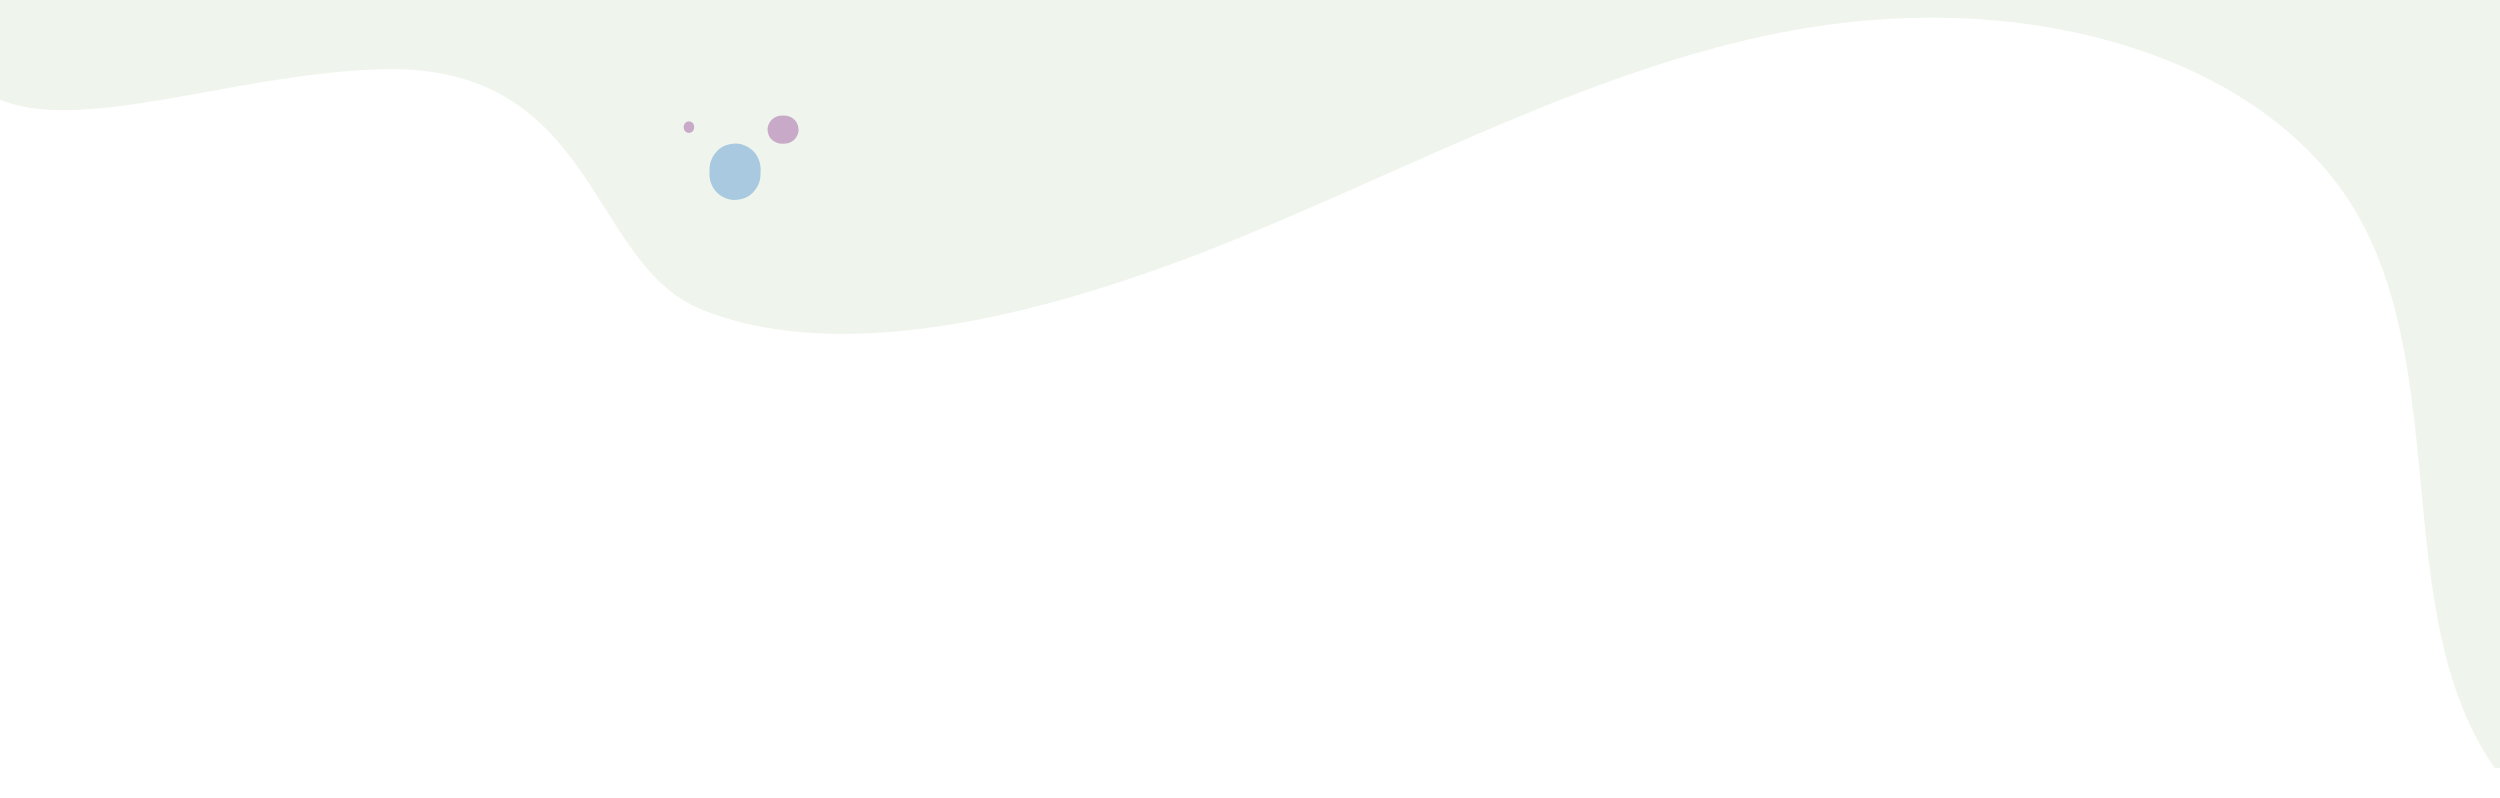<?xml version="1.0" encoding="utf-8"?>
<!-- Generator: Adobe Illustrator 26.4.1, SVG Export Plug-In . SVG Version: 6.00 Build 0)  -->
<svg version="1.1" id="Capa_1" xmlns="http://www.w3.org/2000/svg" xmlns:xlink="http://www.w3.org/1999/xlink" x="0px" y="0px"
	 viewBox="0 0 1354 432" style="enable-background:new 0 0 1354 432;" xml:space="preserve">
<style type="text/css">
	.st0{fill:#FFFFFF;}
	.st1{fill:#F9F0E7;}
	.st2{opacity:0.3;fill:#C9DDC2;}
	.st3{opacity:0.4;fill:#EFD9C2;}
	.st4{fill:#EBF3E8;}
	.st5{fill:#AEC6A4;}
	.st6{fill:#C9DDC2;}
	.st7{fill:#FCD7BC;}
	.st8{fill:#C8A9C7;}
	.st9{fill:#B0B0AF;}
	.st10{fill:#EFD9C2;}
	.st11{fill:#FFFFFF;stroke:#FFFFFF;stroke-width:1.872;stroke-miterlimit:10;}
	.st12{fill:#EFDAB4;}
	.st13{fill:#D1B880;}
	.st14{fill:#E6E3AF;}
	.st15{fill:#DECCDE;}
	.st16{fill:#A8C9DF;}
	.st17{fill:#EFAC7F;}
	.st18{fill:#FFCAA9;}
	.st19{fill:#FFE1CC;}
	.st20{fill:#FFE9DD;}
	.st21{fill:#DAD289;}
	.st22{fill:#EBE7C0;}
	.st23{fill:#F4F0D3;}
	.st24{fill:#DBE8D5;}
	.st25{fill:#F3E2C6;}
	.st26{fill:#FAEEDE;}
	.st27{fill:#0B151F;}
	.st28{fill:#506875;}
	.st29{opacity:0.3;fill:#FCD7BC;}
	.st30{fill:#DBC1C1;}
	.st31{fill:#F6F6F6;}
	.st32{fill:none;stroke:#AEC6A4;stroke-miterlimit:10;}
	.st33{fill:#EFF5ED;}
	.st34{clip-path:url(#SVGID_00000047022582868776132520000011246006572530785211_);fill:#EEEEE2;}
	.st35{clip-path:url(#SVGID_00000107547327181096967960000009949670151273452425_);fill:#EEEEE2;}
	.st36{fill:none;stroke:#C9DDC2;stroke-miterlimit:10;}
	.st37{fill:none;stroke:#EBE7C0;stroke-miterlimit:10;}
	.st38{fill:none;stroke:#FFCAA9;stroke-miterlimit:10;}
	.st39{clip-path:url(#SVGID_00000157268669024233086560000008897767260545831850_);fill:#EEEEE2;}
	.st40{fill:#FFFFFF;stroke:#AEC6A4;stroke-miterlimit:10;}
	.st41{fill:none;stroke:#1A1414;stroke-width:0.25;stroke-miterlimit:10;}
	.st42{fill:none;}
	.st43{opacity:0.3;fill:#F4F0D3;}
	.st44{fill:#FFFFFF;stroke:#AEC6A4;stroke-width:2;stroke-miterlimit:10;}
	.st45{opacity:0.3;fill:#E6E3AF;}
	.st46{opacity:0.3;fill:#FFCAA9;}
	.st47{clip-path:url(#SVGID_00000146499717067153157000000003953003171612107437_);}
	.st48{clip-path:url(#SVGID_00000016041166319819629790000018237410831854579643_);}
	.st49{clip-path:url(#SVGID_00000115514805733550852960000014554474887561006998_);}
	.st50{clip-path:url(#SVGID_00000123414920621234115460000018123088291165176220_);}
	.st51{clip-path:url(#SVGID_00000000902878423616187890000001409975795610989476_);}
	.st52{clip-path:url(#SVGID_00000100373785310253548750000008062904815512645015_);}
	.st53{fill:none;stroke:#506875;stroke-width:2.5;stroke-miterlimit:10;}
	.st54{fill:none;stroke:#506875;stroke-miterlimit:10;}
	.st55{opacity:0.4;clip-path:url(#SVGID_00000139275576972274856280000004437058177021983635_);fill:#EFD9C2;}
	.st56{clip-path:url(#SVGID_00000163044078961124391260000010991855023625119893_);fill:#F9F0E7;}
	.st57{clip-path:url(#SVGID_00000163044078961124391260000010991855023625119893_);fill:#C8A9C7;}
	.st58{clip-path:url(#SVGID_00000163044078961124391260000010991855023625119893_);fill:#B0B0AF;}
	.st59{clip-path:url(#SVGID_00000163044078961124391260000010991855023625119893_);fill:#EFD9C2;}
	.st60{clip-path:url(#SVGID_00000163044078961124391260000010991855023625119893_);fill:#A8C9DF;}
	.st61{clip-path:url(#SVGID_00000163044078961124391260000010991855023625119893_);}
	.st62{clip-path:url(#SVGID_00000126305652218363717370000007059035034831709095_);fill:#FCFBF2;}
	.st63{clip-path:url(#SVGID_00000126305652218363717370000007059035034831709095_);fill:#C8A9C7;}
	.st64{clip-path:url(#SVGID_00000126305652218363717370000007059035034831709095_);fill:#B0B0AF;}
	.st65{clip-path:url(#SVGID_00000126305652218363717370000007059035034831709095_);fill:#EFD9C2;}
	.st66{clip-path:url(#SVGID_00000126305652218363717370000007059035034831709095_);fill:#A8C9DF;}
	.st67{clip-path:url(#SVGID_00000148641124378707070020000009751014301493040518_);fill:#F8F7E7;}
	.st68{clip-path:url(#SVGID_00000148641124378707070020000009751014301493040518_);fill:#C8A9C7;}
	.st69{clip-path:url(#SVGID_00000148641124378707070020000009751014301493040518_);fill:#B0B0AF;}
	.st70{clip-path:url(#SVGID_00000148641124378707070020000009751014301493040518_);fill:#EFD9C2;}
	.st71{clip-path:url(#SVGID_00000148641124378707070020000009751014301493040518_);fill:#A8C9DF;}
	.st72{clip-path:url(#SVGID_00000137822764548149899640000011066136476427547009_);fill:#EFF5ED;}
	.st73{clip-path:url(#SVGID_00000098929284350052337240000016985742688522494910_);fill:#F8F7E7;}
	.st74{clip-path:url(#SVGID_00000098929284350052337240000016985742688522494910_);fill:#C8A9C7;}
	.st75{clip-path:url(#SVGID_00000098929284350052337240000016985742688522494910_);fill:#B0B0AF;}
	.st76{clip-path:url(#SVGID_00000098929284350052337240000016985742688522494910_);fill:#EFD9C2;}
	.st77{clip-path:url(#SVGID_00000098929284350052337240000016985742688522494910_);fill:#A8C9DF;}
	.st78{clip-path:url(#SVGID_00000172441835106392834020000013008778555385911197_);fill:#FFF0E6;}
	.st79{clip-path:url(#SVGID_00000172441835106392834020000013008778555385911197_);fill:#C8A9C7;}
	.st80{clip-path:url(#SVGID_00000172441835106392834020000013008778555385911197_);fill:#B0B0AF;}
	.st81{clip-path:url(#SVGID_00000172441835106392834020000013008778555385911197_);fill:#EFD9C2;}
	.st82{clip-path:url(#SVGID_00000172441835106392834020000013008778555385911197_);fill:#A8C9DF;}
	.st83{opacity:0.3;clip-path:url(#SVGID_00000039134897853665181570000000633304036319215535_);fill:#C9DDC2;}
	.st84{clip-path:url(#SVGID_00000039134897853665181570000000633304036319215535_);fill:#C8A9C7;}
	.st85{clip-path:url(#SVGID_00000039134897853665181570000000633304036319215535_);fill:#B0B0AF;}
	.st86{clip-path:url(#SVGID_00000039134897853665181570000000633304036319215535_);fill:#EFD9C2;}
	.st87{clip-path:url(#SVGID_00000039134897853665181570000000633304036319215535_);fill:#A8C9DF;}
	.st88{opacity:0.3;clip-path:url(#SVGID_00000103947656705638641630000004506873749228408464_);fill:#FFCAA9;}
	.st89{clip-path:url(#SVGID_00000103947656705638641630000004506873749228408464_);fill:#C8A9C7;}
	.st90{clip-path:url(#SVGID_00000103947656705638641630000004506873749228408464_);fill:#B0B0AF;}
	.st91{clip-path:url(#SVGID_00000103947656705638641630000004506873749228408464_);fill:#EFD9C2;}
	.st92{clip-path:url(#SVGID_00000103947656705638641630000004506873749228408464_);fill:#A8C9DF;}
	.st93{opacity:0.3;clip-path:url(#SVGID_00000105407979136156244930000008569303019111029688_);fill:#F4F0D3;}
	.st94{clip-path:url(#SVGID_00000105407979136156244930000008569303019111029688_);fill:#C8A9C7;}
	.st95{clip-path:url(#SVGID_00000105407979136156244930000008569303019111029688_);fill:#B0B0AF;}
	.st96{clip-path:url(#SVGID_00000105407979136156244930000008569303019111029688_);fill:#EFD9C2;}
	.st97{clip-path:url(#SVGID_00000105407979136156244930000008569303019111029688_);fill:#A8C9DF;}
	.st98{opacity:0.3;clip-path:url(#SVGID_00000127731663047435980480000010645845131036439996_);fill:#C9DDC2;}
	.st99{clip-path:url(#SVGID_00000127731663047435980480000010645845131036439996_);fill:#C8A9C7;}
	.st100{clip-path:url(#SVGID_00000127731663047435980480000010645845131036439996_);fill:#B0B0AF;}
	.st101{clip-path:url(#SVGID_00000127731663047435980480000010645845131036439996_);fill:#EFD9C2;}
	.st102{clip-path:url(#SVGID_00000127731663047435980480000010645845131036439996_);fill:#A8C9DF;}
</style>
<g>
	<defs>
		<rect id="SVGID_00000023978655410074956470000012029221350027122068_" y="-432" width="1354" height="848"/>
	</defs>
	<clipPath id="SVGID_00000153667561235655509860000013225854659097012147_">
		<use xlink:href="#SVGID_00000023978655410074956470000012029221350027122068_"  style="overflow:visible;"/>
	</clipPath>
	<path style="opacity:0.3;clip-path:url(#SVGID_00000153667561235655509860000013225854659097012147_);fill:#C9DDC2;" d="
		M2103.05-534.12c25.67,246.18-12.4,773.11-394.64,967.84c-109.22,55.64-247.22,69.44-321.77,17.56
		c-104.35-72.61-51.71-228.83-108.29-332.32c-47.14-86.23-177.23-128.2-313.92-101.29c-100.98,19.88-197.04,71.8-294.88,111.8
		c-97.84,40-211.98,69.86-290.02,37.98C318.5,142.5,323.46,35.24,208.3,37.49C105.5,39.5-9.5,97.5-29.64,17.41
		C-49.7-62.38-241.11-190.14-243.8-254.3c-2.31-55.26,63.36-116.3,134.94-146.66c71.57-30.36,147.62-37.36,220.89-44.05
		c2.86-0.26,5.72-0.54,8.58-0.8l-35-78.65l239.74-106.69l-19.76-44.4l1192.24-530.59l244.77,550.01
		c19.68-3.29,39.36-6.54,59.05-9.89c87.7-14.9,185.37-29.02,243.34,8.06C2087.67-630.66,2098.11-581.52,2103.05-534.12z"/>
	<path style="clip-path:url(#SVGID_00000153667561235655509860000013225854659097012147_);fill:#C8A9C7;" d="M430.27,64.84
		c-1.49-1.37-3.32-2.23-5.37-2.23h-1.59c-1.95,0-4,0.85-5.37,2.23c-1.32,1.32-2.31,3.48-2.23,5.37c0.09,1.97,0.73,4,2.23,5.37
		c1.49,1.37,3.32,2.23,5.37,2.23h1.59c1.95,0,4-0.85,5.37-2.23c1.32-1.32,2.31-3.48,2.23-5.37
		C432.41,68.25,431.76,66.21,430.27,64.84z"/>
	<path style="clip-path:url(#SVGID_00000153667561235655509860000013225854659097012147_);fill:#C8A9C7;" d="M371.21,66.53
		c-0.52,0.53-0.86,1.2-0.88,1.96l-0.02,0.59c-0.02,0.72,0.27,1.48,0.77,2.01c0.47,0.5,1.26,0.89,1.96,0.88
		c0.73-0.01,1.48-0.23,2.01-0.77c0.52-0.53,0.86-1.2,0.88-1.96l0.02-0.59c0.02-0.72-0.27-1.48-0.77-2.01
		c-0.47-0.5-1.26-0.89-1.96-0.88C372.49,65.77,371.73,65.99,371.21,66.53z"/>
	<path style="clip-path:url(#SVGID_00000153667561235655509860000013225854659097012147_);fill:#A8C9DF;" d="M388.63,81.53
		c-2.56,2.64-4.22,5.92-4.32,9.66l-0.08,2.9c-0.1,3.55,1.34,7.31,3.78,9.89c2.33,2.46,6.22,4.38,9.66,4.32
		c3.58-0.06,7.32-1.13,9.89-3.78c2.56-2.64,4.22-5.92,4.32-9.66l0.08-2.9c0.1-3.55-1.34-7.31-3.78-9.89
		c-2.33-2.46-6.22-4.38-9.66-4.32C394.93,77.82,391.19,78.89,388.63,81.53z"/>
</g>
</svg>
